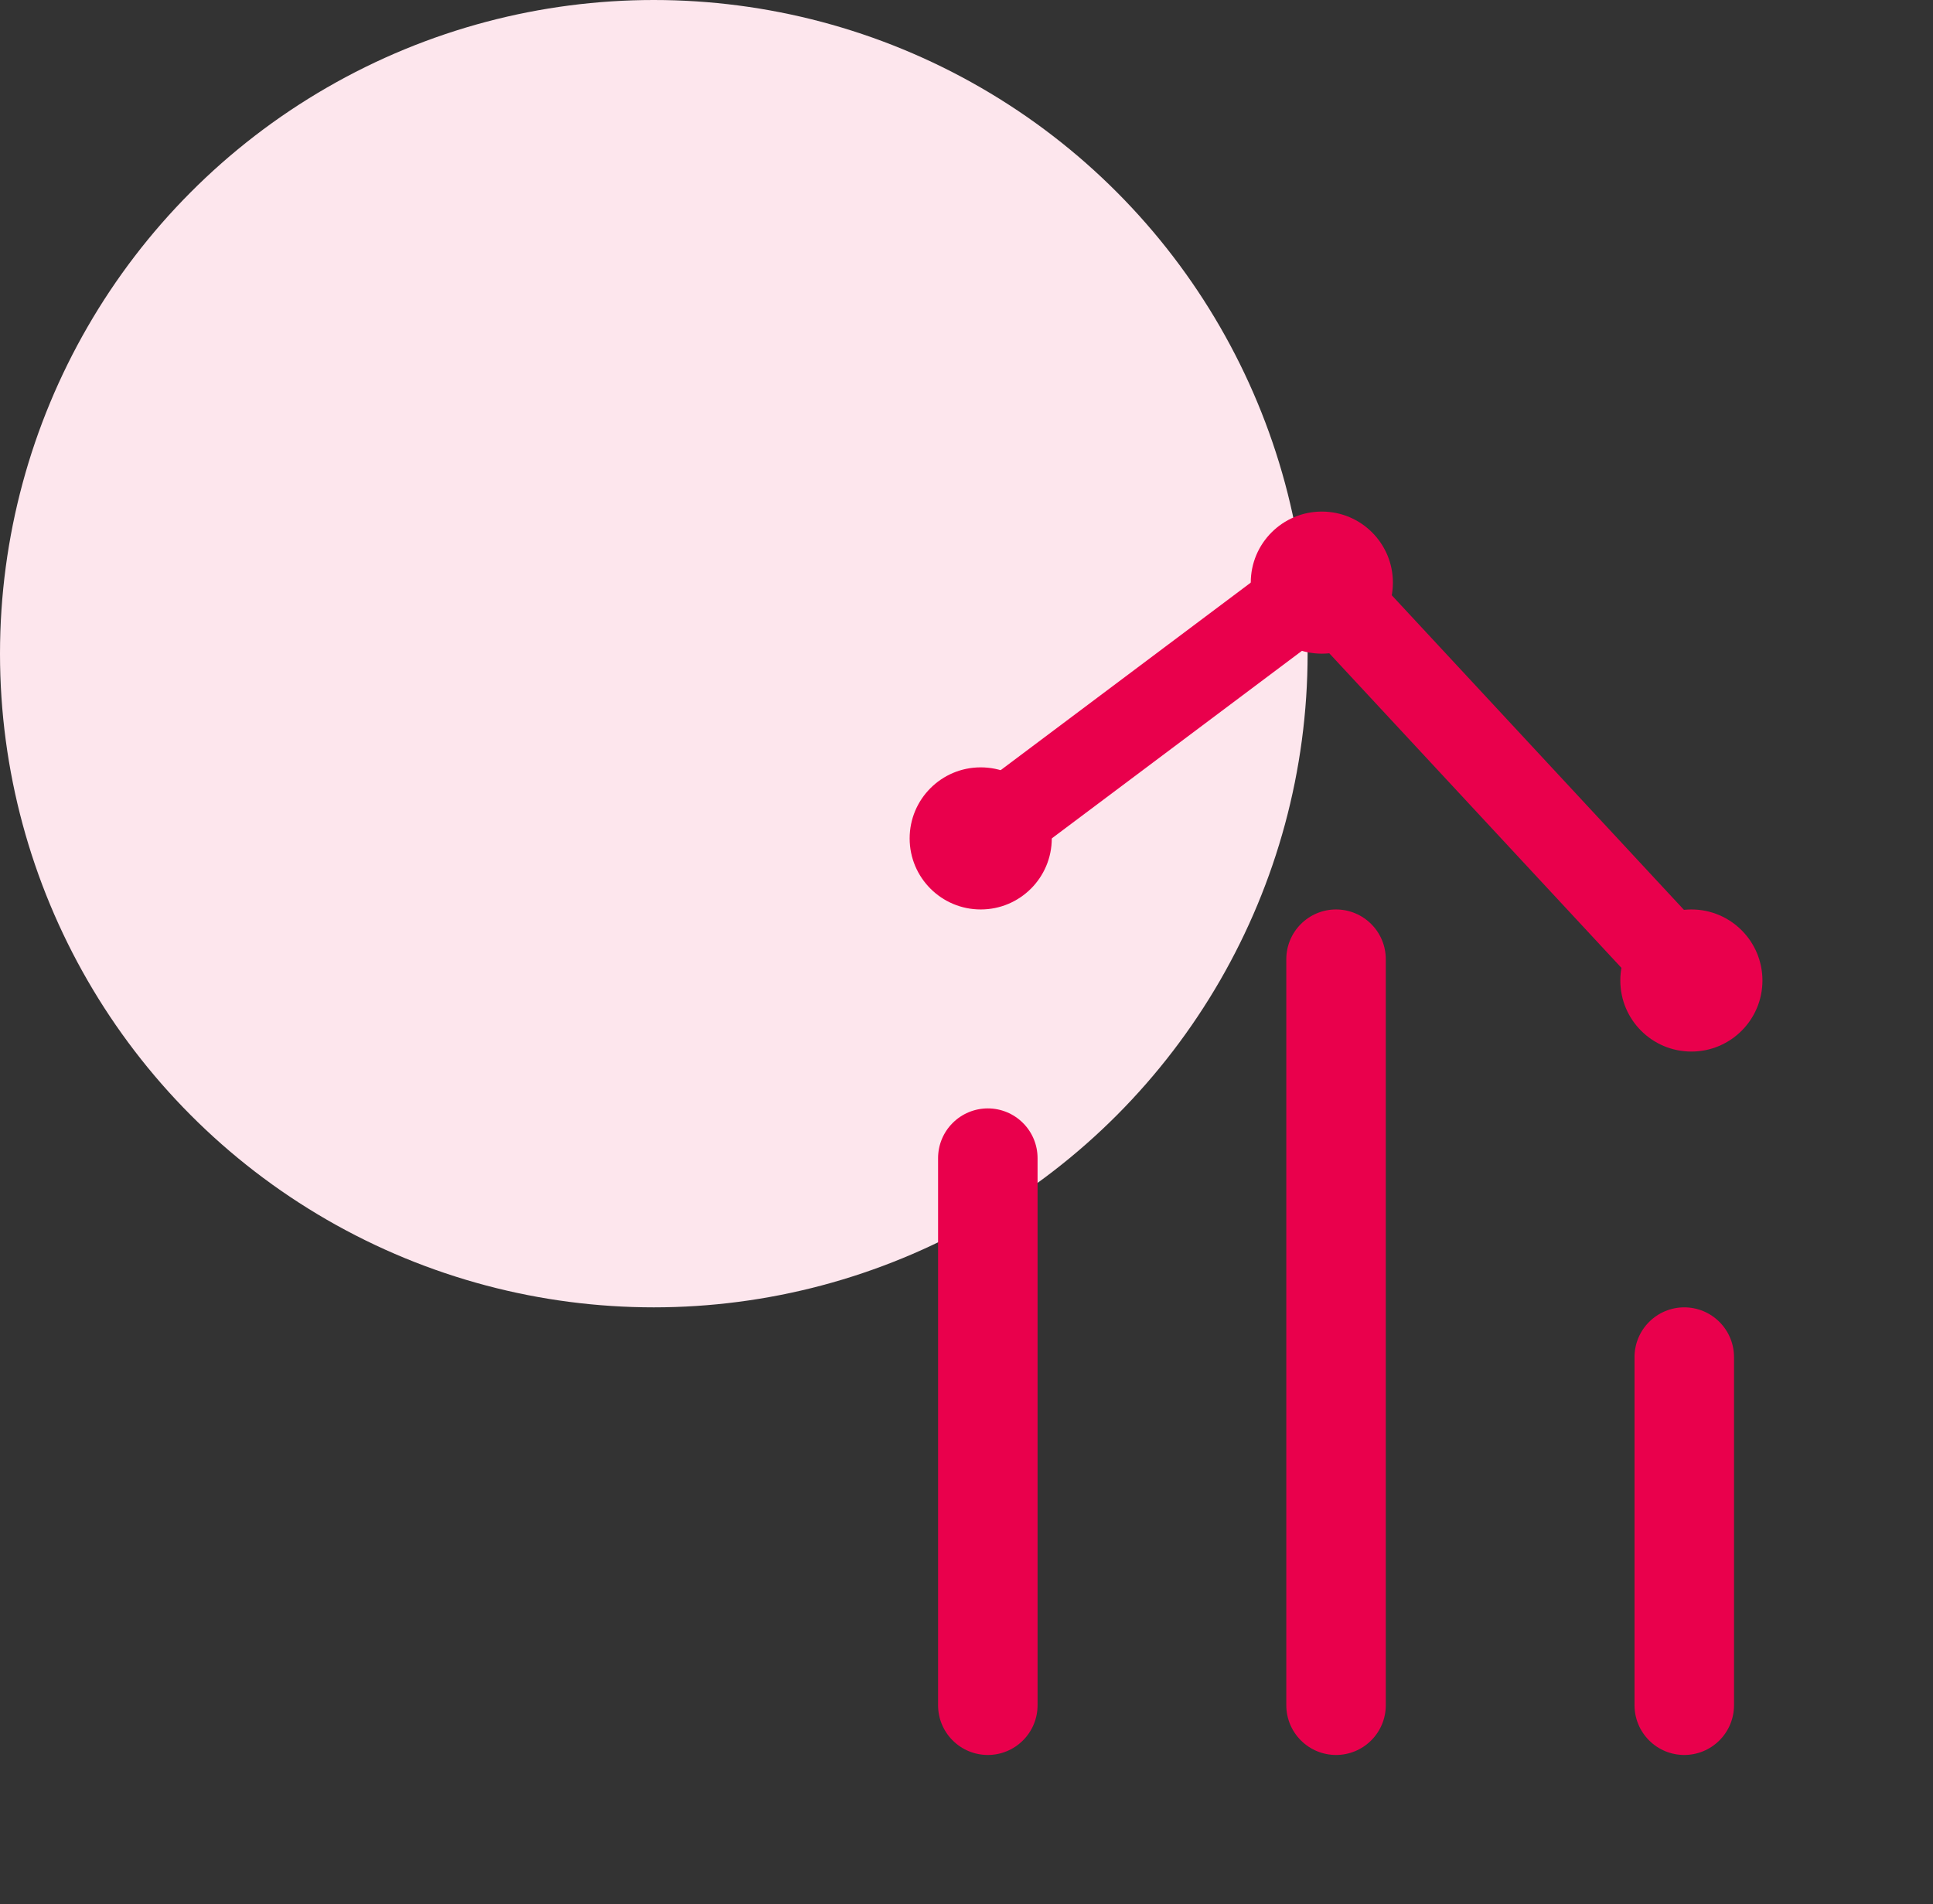 <svg width="68" height="67" viewBox="0 0 68 67" fill="none" xmlns="http://www.w3.org/2000/svg">
<rect x="0" y="0" width="68" height="67" fill="#333333" stroke="none"/>
<circle cx="23" cy="23" r="23" fill="#FDE6ED"/>
<path d="M47 32C46.536 32 46.091 32.184 45.763 32.513C45.434 32.841 45.25 33.286 45.25 33.75V60C45.25 60.464 45.434 60.909 45.763 61.237C46.091 61.566 46.536 61.75 47 61.75C47.464 61.75 47.909 61.566 48.237 61.237C48.566 60.909 48.75 60.464 48.75 60V33.75C48.75 33.286 48.566 32.841 48.237 32.513C47.909 32.184 47.464 32 47 32Z" fill="#E9004C"/>
<path d="M59.25 46C58.786 46 58.341 46.184 58.013 46.513C57.684 46.841 57.5 47.286 57.5 47.75V60C57.5 60.464 57.684 60.909 58.013 61.237C58.341 61.566 58.786 61.75 59.25 61.75C59.714 61.75 60.159 61.566 60.487 61.237C60.816 60.909 61 60.464 61 60V47.75C61 47.286 60.816 46.841 60.487 46.513C60.159 46.184 59.714 46 59.25 46Z" fill="#E9004C"/>
<path d="M34.75 39C34.286 39 33.841 39.184 33.513 39.513C33.184 39.841 33 40.286 33 40.75V60C33 60.464 33.184 60.909 33.513 61.237C33.841 61.566 34.286 61.75 34.75 61.75C35.214 61.75 35.659 61.566 35.987 61.237C36.316 60.909 36.5 60.464 36.5 60V40.75C36.5 40.286 36.316 39.841 35.987 39.513C35.659 39.184 35.214 39 34.75 39Z" fill="#E9004C"/>
<path d="M34.5 29.5L45.06 21.58C45.878 20.966 47.029 21.069 47.725 21.819L59.5 34.5" stroke="#E9004C" stroke-width="3" stroke-linecap="round" stroke-linejoin="round"/>
<circle cx="34.5" cy="29.5" r="2.5" fill="#E9004C"/>
<circle cx="59.5" cy="34.5" r="2.5" fill="#E9004C"/>
<circle cx="46.5" cy="20.5" r="2.5" fill="#E9004C"/>
</svg>
